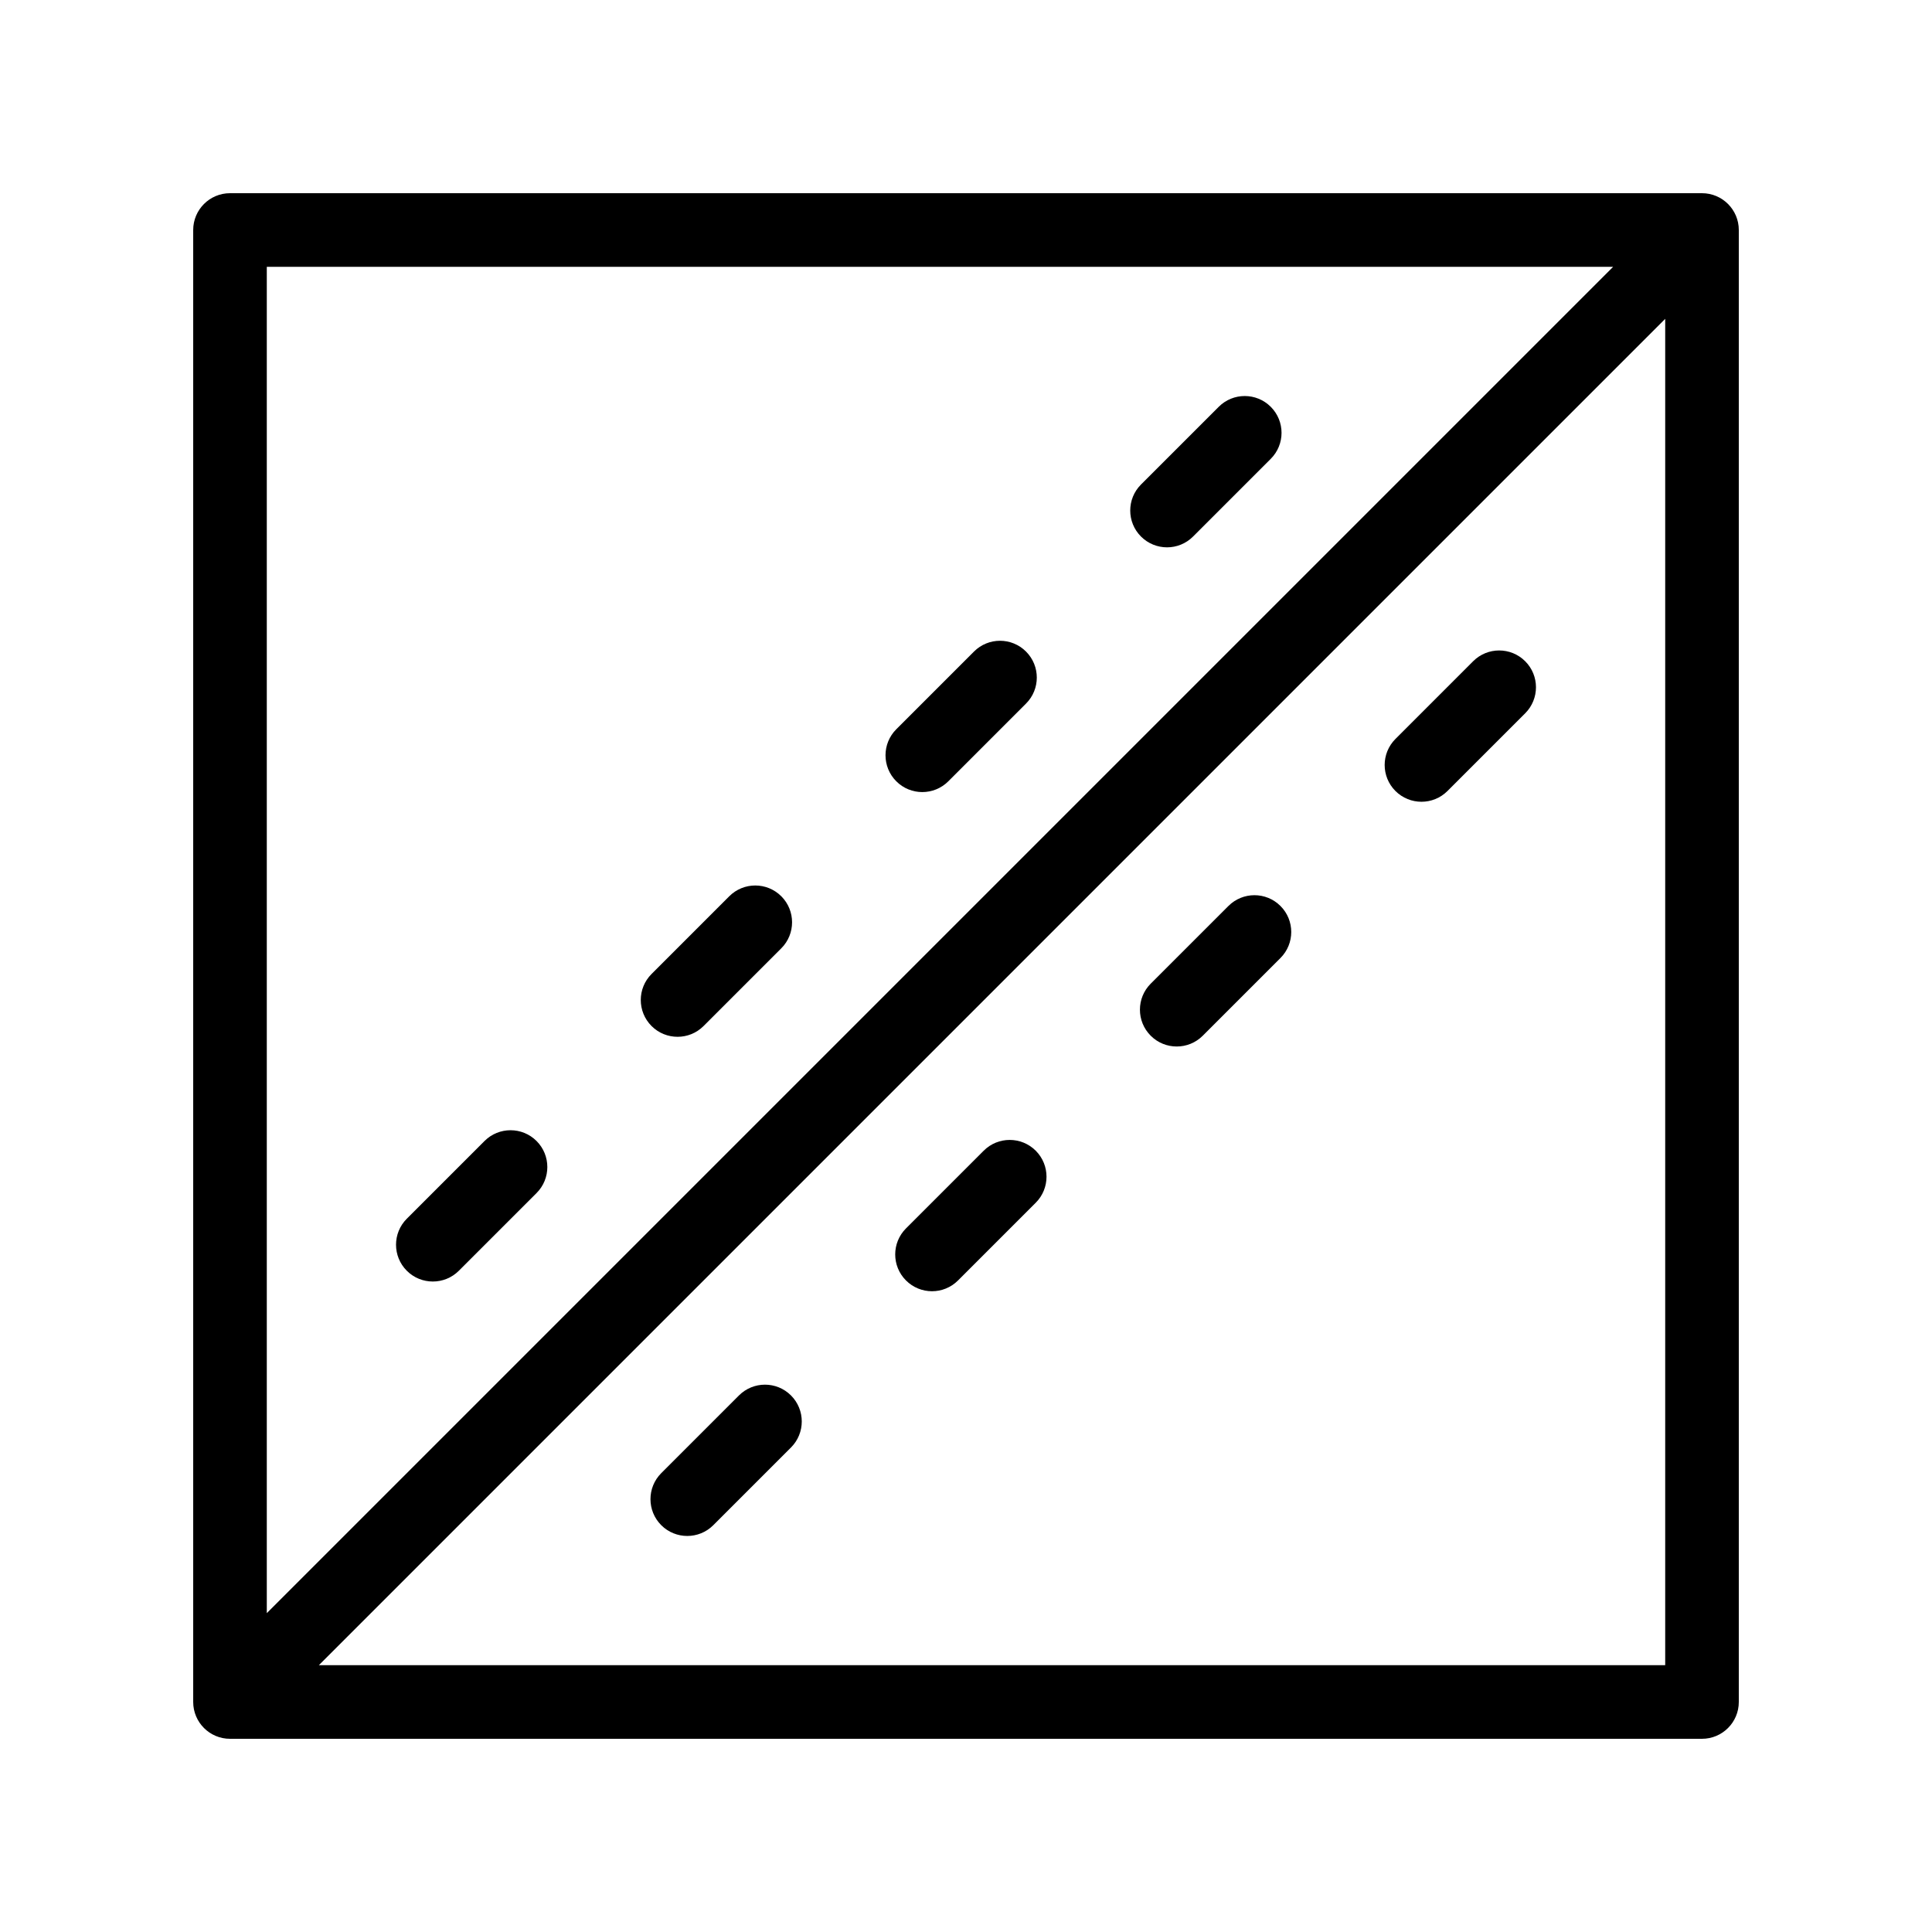 <svg version="1.0" preserveAspectRatio="xMidYMid meet" height="500" viewBox="0 0 375 375" zoomAndPan="magnify" width="500" xmlns:xlink="http://www.w3.org/1999/xlink" xmlns="http://www.w3.org/2000/svg"><defs><clipPath id="5e3e231e06"><path clip-rule="nonzero" d="M 37.5 37.5 L 337.5 37.5 L 337.5 337.5 L 37.5 337.5 Z M 37.5 37.5"></path></clipPath></defs><rect fill-opacity="1" height="450" y="-37.5" fill="#ffffff" width="450" x="-37.5"></rect><rect fill-opacity="1" height="450" y="-37.5" fill="#ffffff" width="450" x="-37.5"></rect><g clip-path="url(#5e3e231e06)"><path fill-rule="nonzero" fill-opacity="1" d="M 61.887 323.215 L 323.215 61.887 L 323.215 323.215 Z M 313.113 51.785 L 51.785 313.113 L 51.785 51.785 Z M 330.355 37.5 L 44.645 37.5 C 40.699 37.5 37.5 40.699 37.5 44.645 L 37.5 330.355 C 37.5 334.301 40.699 337.5 44.645 337.5 L 330.355 337.5 C 334.301 337.5 337.5 334.301 337.5 330.355 L 337.5 44.645 C 337.5 40.699 334.301 37.5 330.355 37.5" fill="#000000"></path></g><path fill-rule="nonzero" fill-opacity="1" d="M 84.012 248.742 C 85.84 248.742 87.668 248.047 89.062 246.652 L 104.145 231.57 C 106.934 228.781 106.934 224.258 104.145 221.469 C 101.359 218.68 96.832 218.68 94.043 221.469 L 78.961 236.551 C 76.172 239.34 76.172 243.863 78.961 246.652 C 80.355 248.047 82.184 248.742 84.012 248.742" fill="#000000"></path><path fill-rule="nonzero" fill-opacity="1" d="M 131.516 201.242 C 133.344 201.242 135.172 200.547 136.566 199.148 L 151.648 184.066 C 154.438 181.277 154.438 176.754 151.648 173.965 C 148.855 171.176 144.336 171.176 141.547 173.965 L 126.465 189.051 C 123.676 191.836 123.676 196.359 126.465 199.152 C 127.859 200.547 129.688 201.242 131.516 201.242" fill="#000000"></path><path fill-rule="nonzero" fill-opacity="1" d="M 179.016 153.742 C 180.844 153.742 182.676 153.043 184.07 151.648 L 199.148 136.566 C 201.941 133.777 201.941 129.254 199.148 126.465 C 196.363 123.676 191.836 123.676 189.051 126.465 L 173.969 141.547 C 171.18 144.336 171.18 148.859 173.969 151.648 C 175.359 153.043 177.188 153.742 179.016 153.742" fill="#000000"></path><path fill-rule="nonzero" fill-opacity="1" d="M 226.523 106.238 C 228.348 106.238 230.18 105.539 231.57 104.145 L 246.652 89.062 C 249.445 86.273 249.445 81.75 246.652 78.961 C 243.867 76.172 239.34 76.172 236.555 78.961 L 221.469 94.043 C 218.68 96.832 218.68 101.355 221.469 104.145 C 222.863 105.539 224.695 106.238 226.523 106.238" fill="#000000"></path><path fill-rule="nonzero" fill-opacity="1" d="M 143.43 270.855 L 128.348 285.938 C 125.559 288.727 125.559 293.25 128.348 296.039 C 129.742 297.434 131.57 298.129 133.398 298.129 C 135.227 298.129 137.055 297.434 138.449 296.039 L 153.531 280.957 C 156.32 278.168 156.32 273.645 153.531 270.855 C 150.746 268.066 146.219 268.066 143.43 270.855" fill="#000000"></path><path fill-rule="nonzero" fill-opacity="1" d="M 190.934 223.352 L 175.852 238.434 C 173.062 241.223 173.062 245.746 175.852 248.535 C 177.246 249.93 179.074 250.629 180.902 250.629 C 182.73 250.629 184.559 249.93 185.953 248.535 L 201.035 233.453 C 203.824 230.664 203.824 226.141 201.035 223.352 C 198.246 220.562 193.719 220.562 190.934 223.352" fill="#000000"></path><path fill-rule="nonzero" fill-opacity="1" d="M 238.438 175.848 L 223.352 190.93 C 220.562 193.719 220.562 198.242 223.352 201.031 C 224.746 202.43 226.574 203.125 228.402 203.125 C 230.23 203.125 232.055 202.43 233.453 201.035 L 248.535 185.953 C 251.328 183.16 251.328 178.641 248.539 175.852 C 245.746 173.059 241.227 173.062 238.438 175.848" fill="#000000"></path><path fill-rule="nonzero" fill-opacity="1" d="M 285.938 128.344 L 270.855 143.43 C 268.066 146.219 268.066 150.742 270.852 153.531 C 272.25 154.926 274.078 155.621 275.906 155.621 C 277.734 155.621 279.562 154.926 280.957 153.531 L 296.039 138.449 C 298.828 135.656 298.828 131.133 296.039 128.348 C 293.25 125.555 288.727 125.559 285.938 128.344" fill="#000000"></path></svg>